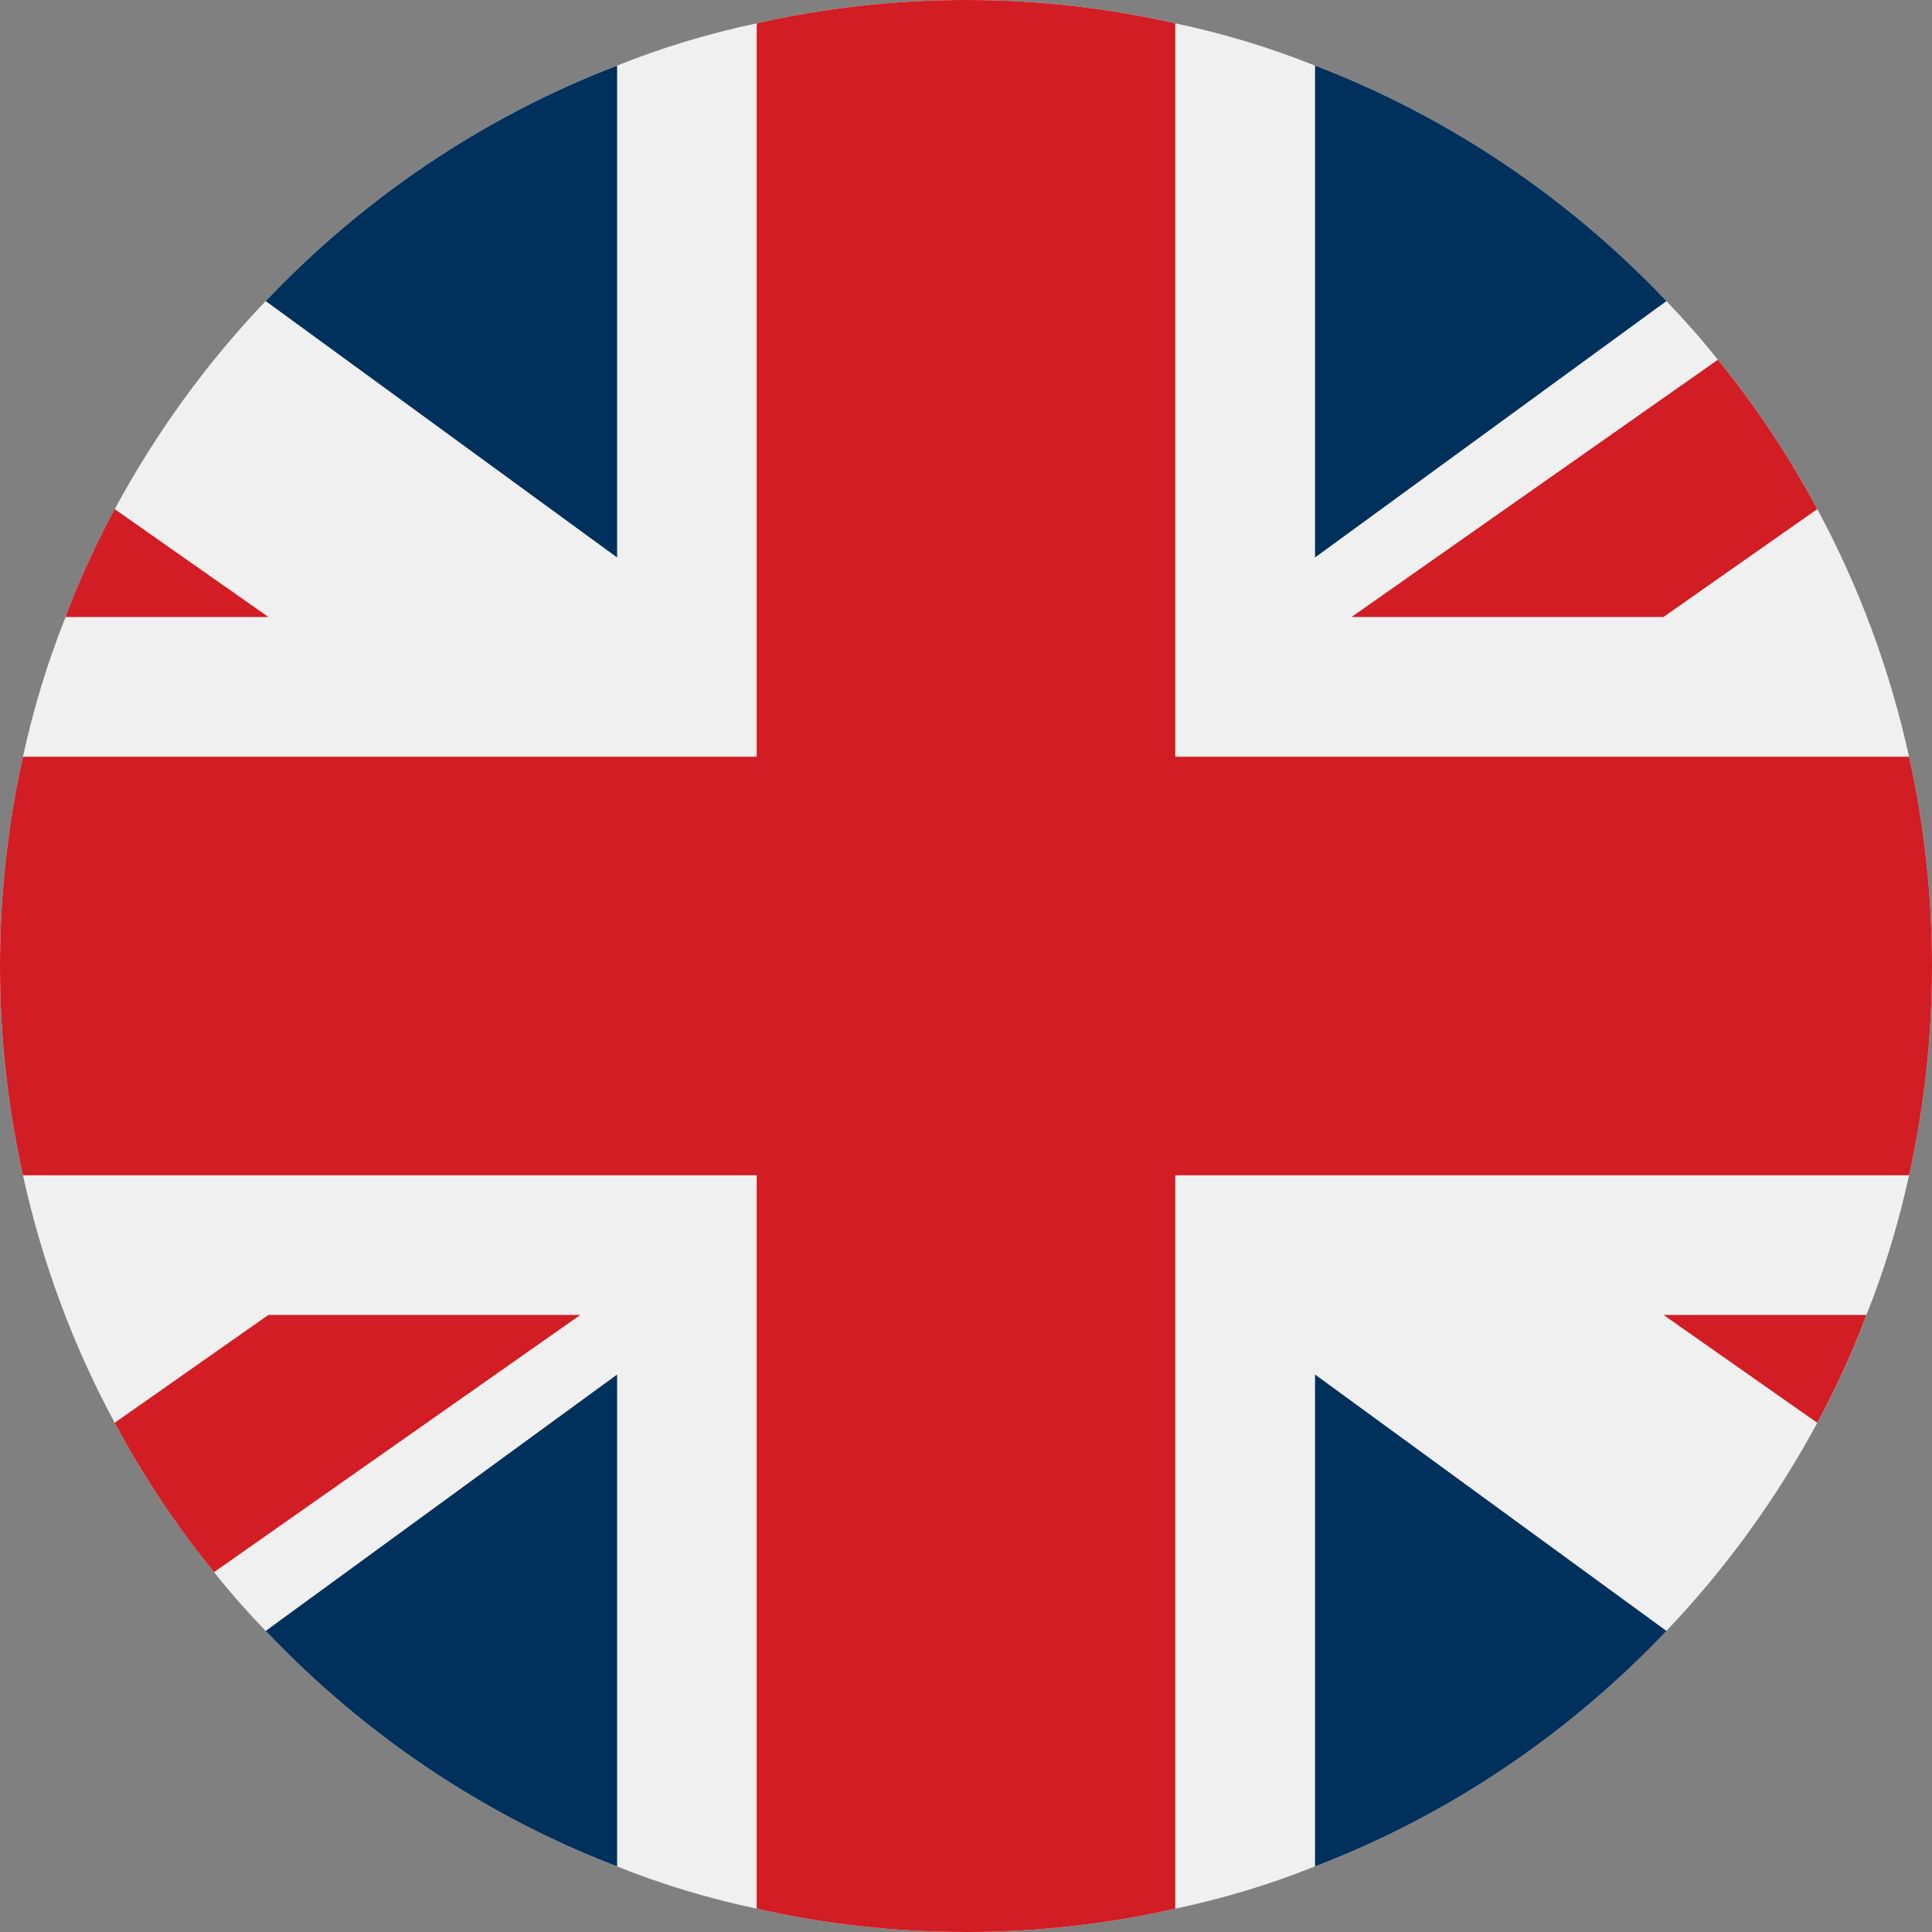 <svg width="48" height="48" viewBox="0 0 48 48" fill="none" xmlns="http://www.w3.org/2000/svg">
<rect x="0" y="0" width="48" height="48" fill="#808080" stroke="none"/>
<path d="M48 24C48 25.79 47.8 27.53 47.43 29.2C47.17 30.39 46.82 31.55 46.37 32.67C46.03 33.59 45.61 34.49 45.15 35.35C44.13 37.24 42.87 38.98 41.4 40.52C38.98 43.07 36.01 45.09 32.67 46.37C31.55 46.82 30.39 47.17 29.2 47.42C27.53 47.8 25.79 48 24 48C22.21 48 20.47 47.8 18.8 47.42C17.61 47.17 16.45 46.82 15.33 46.37C11.99 45.09 9.02 43.07 6.6 40.52C6.15 40.05 5.72 39.57 5.32 39.06C4.38 37.91 3.56 36.67 2.85 35.35C1.82 33.44 1.05 31.38 0.57 29.2C0.2 27.53 0 25.79 0 24C0 22.21 0.2 20.47 0.57 18.8C0.83 17.61 1.18 16.45 1.63 15.33C1.97 14.41 2.39 13.51 2.85 12.65C3.87 10.76 5.13 9.02 6.6 7.48C9.02 4.93 11.99 2.91 15.33 1.63C16.45 1.18 17.61 0.83 18.8 0.58C20.47 0.2 22.21 0 24 0C25.79 0 27.53 0.2 29.2 0.58C30.39 0.83 31.55 1.18 32.67 1.63C36.01 2.91 38.98 4.93 41.4 7.48C41.85 7.95 42.28 8.43 42.68 8.94C43.62 10.09 44.44 11.33 45.15 12.65C46.18 14.56 46.95 16.62 47.43 18.8C47.8 20.47 48 22.21 48 24Z" fill="#F0F0F0"/>
<path d="M48 24C48 25.79 47.8 27.53 47.43 29.2H29.2V47.42C27.53 47.8 25.79 48 24 48C22.21 48 20.47 47.8 18.8 47.42V29.2H0.57C0.2 27.53 0 25.79 0 24C0 22.21 0.2 20.47 0.57 18.8H18.8V0.58C20.47 0.2 22.21 0 24 0C25.79 0 27.53 0.2 29.2 0.58V18.8H47.43C47.8 20.47 48 22.21 48 24Z" fill="#D11D23"/>
<path d="M42.679 8.939L33.579 15.329H41.329L45.149 12.649C44.439 11.329 43.619 10.089 42.679 8.939ZM6.669 32.669L2.849 35.349C3.559 36.669 4.379 37.91 5.319 39.059L14.419 32.669H6.669ZM2.849 12.649C2.389 13.509 1.969 14.409 1.629 15.329H6.669L2.849 12.649ZM41.329 32.669L45.149 35.349C45.609 34.489 46.029 33.59 46.369 32.669H41.329Z" fill="#D11D23"/>
<path d="M32.672 1.63V13.85L41.402 7.48C38.982 4.93 36.012 2.91 32.672 1.63ZM6.602 7.48L15.332 13.85V1.63C11.992 2.91 9.022 4.93 6.602 7.48ZM32.672 34.15V46.37C36.012 45.09 38.982 43.07 41.402 40.52L32.672 34.15ZM6.602 40.52C9.022 43.07 11.992 45.09 15.332 46.37V34.15L6.602 40.52Z" fill="#00305C"/>
</svg>
